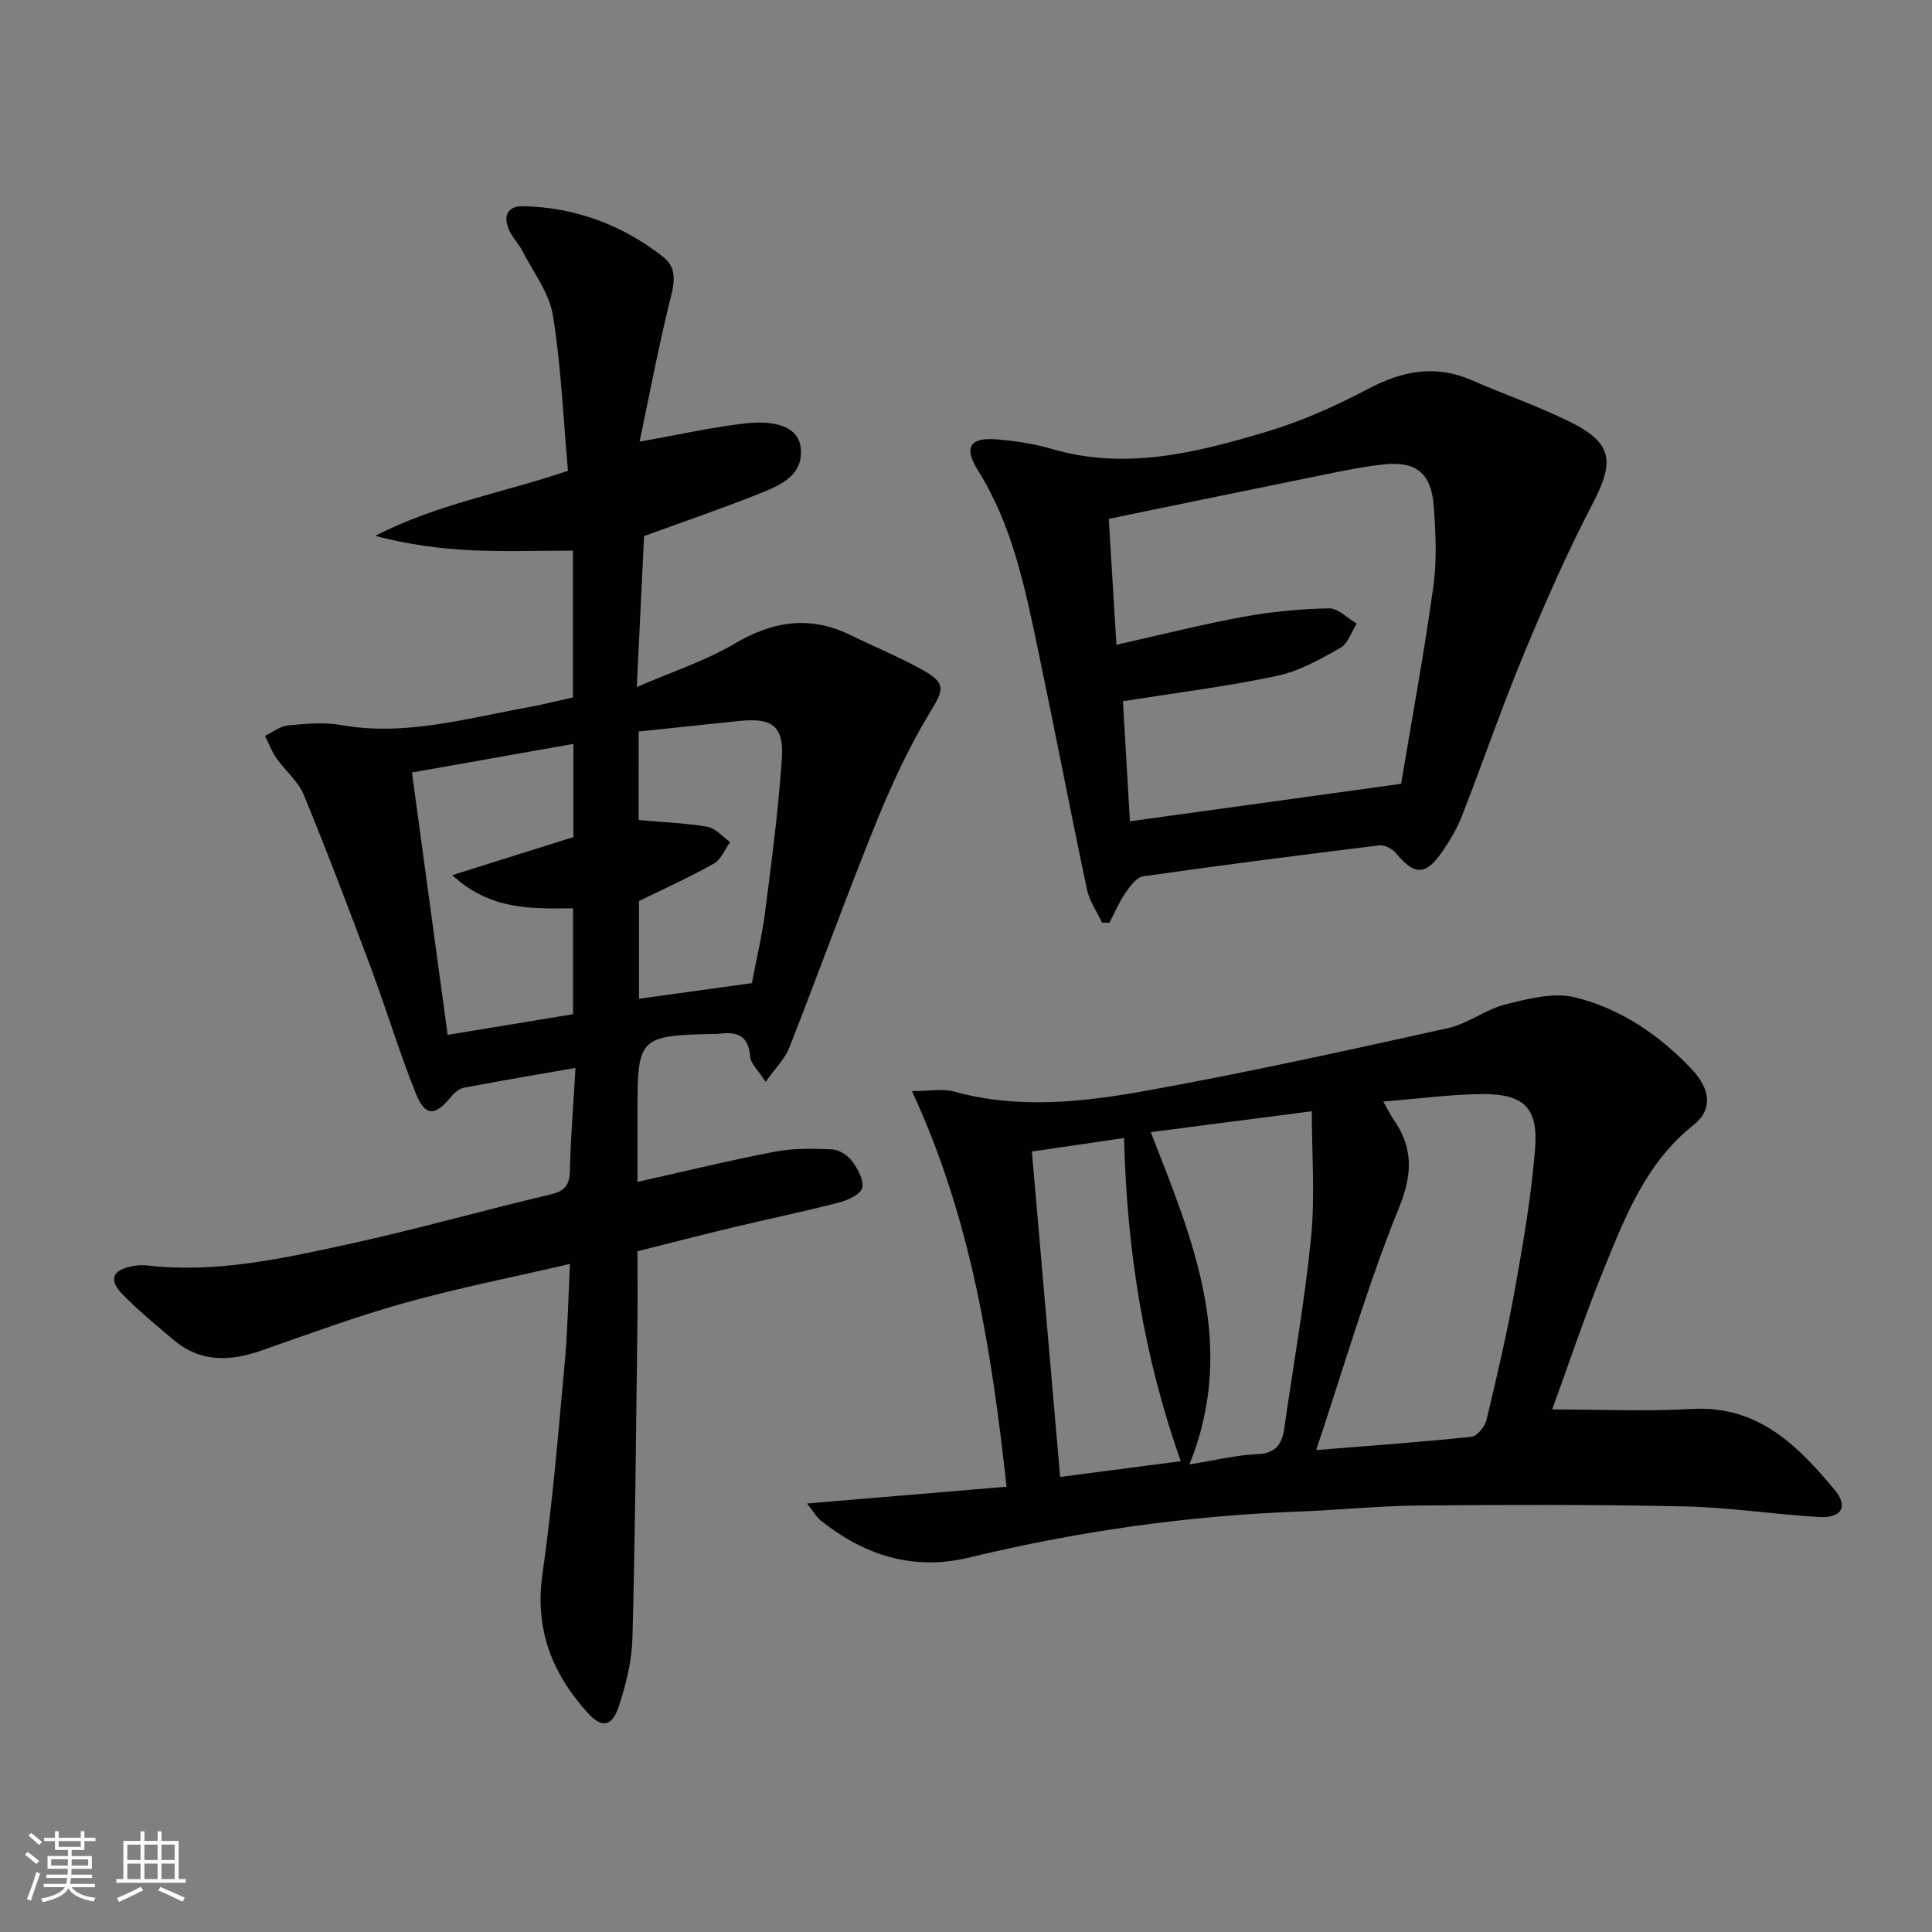 <svg enable-background="new 0 0 400 400" viewBox="0 0 400 400" xmlns="http://www.w3.org/2000/svg"><rect x="0" y="0" width="400" height="400" fill="#808080" stroke="none"/><path d="m5.17 384 .55-.58c.85.61 1.65 1.24 2.4 1.87l-.59.64c-.83-.73-1.62-1.38-2.36-1.93m1.22 9.53-.82-.34c.71-1.76 1.37-3.64 1.98-5.63.24.13.5.25.76.36-.6 1.67-1.24 3.54-1.92 5.61m-.5-13.5.57-.54c.56.44 1.31 1.06 2.26 1.87l-.64.64c-.68-.66-1.41-1.32-2.19-1.97m3.25.46h2.24v-1.36h.77v1.36h4.57v-1.36h.76v1.36h2.28v.69h-2.28v1.84h-2.64v1.26h4.18v2.64h-4.21c0 .45-.02.86-.05 1.21h4.32v.69h-4.38c-.04.34-.1.75-.19 1.22h5.15v.69h-4.82c.87 1.19 2.51 1.92 4.93 2.19-.17.31-.3.57-.37.76-2.77-.49-4.52-1.41-5.26-2.76-.56 1.26-2.3 2.23-5.24 2.9-.12-.24-.26-.48-.43-.72 2.73-.55 4.38-1.34 4.96-2.38h-4.38v-.69h4.65c.1-.38.17-.79.21-1.22h-4.32v-.69h4.4c.03-.34.05-.75.05-1.21h-4.2v-2.64h4.23v-1.26h-2.69v-1.84h-2.24zm1.46 4.46v1.29h3.45c.01-.4.02-.57.01-.53v-.32-.45h-3.46zm1.55-2.59h4.57v-1.19h-4.57zm6.11 2.59h-3.42v.77c-.01.19-.01.37-.02.53h3.44z" fill="#fbfcfa"/><path d="m32.63 379.16h.82v1.98h3.54v7.89h1.46v.78h-14.37v-.78h1.46v-7.89h3.55v-1.98h.82v1.98h2.73v-1.98zm-3.49 11.48.5.73c-1.61.82-3.28 1.63-5 2.41-.13-.27-.28-.55-.44-.82 1.75-.72 3.4-1.49 4.94-2.32m-2.78-5.55h2.73v-3.18h-2.73zm0 3.95h2.73v-3.2h-2.73zm3.54-3.95h2.73v-3.18h-2.73zm0 3.95h2.73v-3.2h-2.73zm7.89 4.68c-1.84-.92-3.51-1.7-5.02-2.32l.45-.73c1.89.8 3.57 1.55 5.04 2.23zm-1.62-11.81h-2.73v3.18h2.73zm-2.73 7.13h2.73v-3.2h-2.73z" fill="#fbfcfa"/><g fill="#010102"><path d="m119.15 221.1c-8.17 1.43-15.66 2.68-23.11 4.1-.99.19-2 1.07-2.68 1.9-3.3 4.03-5.32 4.11-7.27-.72-3.41-8.45-6.02-17.22-9.21-25.76-4.52-12.09-9.1-24.17-14.01-36.11-1.15-2.8-3.84-4.95-5.64-7.53-.98-1.41-1.58-3.08-2.35-4.63 1.58-.76 3.12-2.01 4.76-2.16 3.63-.35 7.42-.72 10.96-.08 13.2 2.35 25.74-1.33 38.44-3.62 3.09-.56 6.15-1.33 9.58-2.09 0-10.21 0-20.43 0-30.4-7.05 0-13.99.25-20.9-.07-6.67-.31-13.32-1.21-20.04-2.98 12.71-6.58 26.54-8.92 39.91-13.48-.97-10.82-1.41-21.61-3.12-32.19-.75-4.65-4.06-8.91-6.3-13.3-.75-1.47-2-2.69-2.69-4.18-1.33-2.89-.64-5.18 2.88-5.11 10.81.24 20.53 3.9 28.97 10.52 3.37 2.64 1.99 6.47 1.09 10.18-2.21 9.12-3.96 18.34-6 28.05 8.05-1.43 14.77-2.94 21.58-3.75 7.01-.84 11.23.93 11.75 4.82.75 5.66-3.81 7.79-7.95 9.46-7.97 3.21-16.11 5.97-24.45 9.02-.47 9.74-.95 19.67-1.51 31.25 7.45-3.23 14.24-5.42 20.22-8.96 7.98-4.72 15.68-5.89 24.07-1.77 4.92 2.41 10.01 4.49 14.79 7.14 5.16 2.87 4.47 4.16 1.45 9.13-4.43 7.32-8.02 15.22-11.24 23.18-6.15 15.22-11.71 30.68-17.72 45.96-.92 2.33-2.9 4.24-4.9 7.07-1.47-2.33-3.1-3.75-3.21-5.28-.35-4.77-3.19-5.13-6.85-4.64-.16.02-.33 0-.5 0-15.55.3-15.97.71-15.97 15.82v14.81c9.73-2.17 19.02-4.45 28.41-6.25 3.82-.73 7.85-.66 11.77-.49 1.46.06 3.27 1.15 4.17 2.34 1.21 1.6 2.52 3.91 2.19 5.6-.25 1.29-2.87 2.57-4.65 3.03-7.38 1.91-14.86 3.45-22.28 5.23-6.45 1.54-12.87 3.21-19.61 4.9 0 5.2.06 10.18-.01 15.15-.28 21.64-.45 43.28-1.03 64.92-.13 4.72-1.31 9.55-2.79 14.07-1.41 4.32-3.53 4.68-6.49 1.41-7.37-8.14-10.99-17.34-9.35-28.75 2.08-14.45 3.25-29.03 4.6-43.58.61-6.57.72-13.19 1.1-20.6-11.98 2.78-23.19 4.99-34.16 8.05-10.04 2.8-19.86 6.43-29.71 9.88-6.55 2.3-12.72 2.48-18.3-2.27-3.54-3.01-7.16-5.98-10.4-9.29-3.05-3.11-2.21-5.14 2.1-5.93.97-.18 2.01-.23 2.99-.11 14.12 1.62 27.79-1.4 41.39-4.37 14.09-3.07 27.99-7.02 42.02-10.33 3.03-.72 3.99-1.94 4.05-4.99.16-6.92.74-13.85 1.16-21.22zm-.51-11.12c0-7.72 0-14.79 0-21.92-8.68.08-17.11.41-25.01-6.87 9.12-2.86 17.07-5.36 25.09-7.88 0-6.39 0-12.64 0-19.3-11.34 2.01-22.34 3.96-33.43 5.93 2.52 18.48 4.92 36.13 7.39 54.32 8.87-1.46 17.34-2.86 25.96-4.28zm13.58-40.2c5.13.46 9.74.61 14.25 1.4 1.7.3 3.14 2.06 4.7 3.16-1.1 1.52-1.88 3.61-3.36 4.45-5.03 2.83-10.31 5.21-15.5 7.76v20.23c7.98-1.1 15.64-2.16 23.36-3.23.97-5.14 2.14-9.99 2.76-14.9 1.34-10.51 2.74-21.04 3.44-31.6.45-6.77-2.03-8.49-8.82-7.78-6.88.72-13.75 1.44-20.82 2.18-.01 6.31-.01 12.39-.01 18.33z"/><path d="m188.81 225.9c3.82 0 6.42-.54 8.69.09 13.56 3.75 27.14 2.14 40.51-.29 20.69-3.76 41.25-8.29 61.79-12.84 4.11-.91 7.76-3.87 11.86-4.9 4.67-1.17 9.95-2.56 14.39-1.48 9.48 2.32 17.58 7.84 24.31 15.01 3.8 4.04 4.24 8.29.33 11.38-9.8 7.74-14.09 18.74-18.53 29.62-3.99 9.78-7.33 19.83-10.8 29.32 10.05 0 19.52.44 28.93-.1 13.62-.78 21.83 7.5 29.51 16.69 2.93 3.51 1.52 5.95-3.17 5.68-9.27-.53-18.51-1.99-27.78-2.19-18.29-.4-36.59-.35-54.88-.19-8.47.07-16.92.95-25.39 1.27-22.98.86-45.6 4.11-67.95 9.51-11.51 2.78-21.69-.44-30.74-7.71-.85-.68-1.41-1.73-2.8-3.49 13.92-1.17 27-2.27 41.31-3.47-3.11-28.05-7.25-55.3-19.59-81.91zm97.59 2.16c1.08 1.91 1.48 2.79 2.03 3.58 4.18 5.96 4.08 11.38 1.18 18.52-6.51 16.01-11.31 32.72-17.11 50.06 11.69-.95 21.94-1.67 32.15-2.75 1.19-.13 2.79-2.12 3.12-3.51 2.16-9.03 4.28-18.09 5.91-27.22 1.72-9.62 3.39-19.29 4.15-29.01.65-8.37-2.37-11.24-10.77-11.21-6.58.02-13.16.95-20.66 1.54zm-14.8 2.01c-10.99 1.43-21.79 2.83-33.34 4.33 8.63 22.17 18.03 43.97 8 68.79 5.61-.9 9.79-1.96 14.01-2.12 3.88-.15 5.16-2.05 5.64-5.42 1.86-13.14 4.23-26.23 5.53-39.42.84-8.54.16-17.23.16-26.16zm-27.14 72.46c-7.65-21.63-11.18-43.65-11.73-66.91-6.61.97-12.75 1.86-19.09 2.79 1.98 22.83 3.91 45.07 5.85 67.37 8.44-1.1 16.32-2.13 24.97-3.25z"/><path d="m228.16 191.02c-1.07-2.29-2.61-4.48-3.12-6.89-3.49-16.54-6.68-33.15-10.15-49.7-2.69-12.84-5.3-25.7-12.45-37.1-2.99-4.78-1.6-6.84 3.99-6.36 3.79.33 7.63.89 11.27 1.96 15.34 4.52 30.04.78 44.55-3.55 7.25-2.16 14.3-5.33 21.01-8.87 7.09-3.74 13.93-5.07 21.45-1.79 6.7 2.92 13.63 5.33 20.18 8.54 9.01 4.43 9.45 8.2 4.83 17.06-5.28 10.12-9.88 20.63-14.26 31.18-4.57 11.02-8.44 22.33-12.78 33.45-1.02 2.6-2.5 5.08-4.09 7.39-3.43 4.99-5.73 4.93-9.57.3-.74-.9-2.33-1.75-3.41-1.62-16.32 2-32.63 4.09-48.91 6.41-1.36.19-2.71 2-3.64 3.35-1.33 1.95-2.27 4.17-3.37 6.28-.52-.01-1.02-.03-1.53-.04zm4.33-45.84c.47 8.09.97 16.58 1.45 24.86 19.04-2.63 37.24-5.15 56.14-7.76 2.23-13.35 4.76-27.02 6.67-40.78.77-5.51.5-11.24.08-16.83-.51-6.69-3.66-9.19-10.13-8.54-3.95.4-7.86 1.19-11.75 1.98-15.05 3.05-30.08 6.16-45.39 9.31.52 8.66 1.02 16.85 1.58 26.07 9.27-2.07 17.73-4.23 26.3-5.79 5.82-1.07 11.79-1.63 17.71-1.75 1.89-.04 3.83 2.05 5.74 3.16-1.1 1.72-1.8 4.14-3.37 5.02-4.15 2.34-8.5 4.82-13.07 5.79-10.33 2.2-20.84 3.5-31.96 5.26z"/></g></svg>
